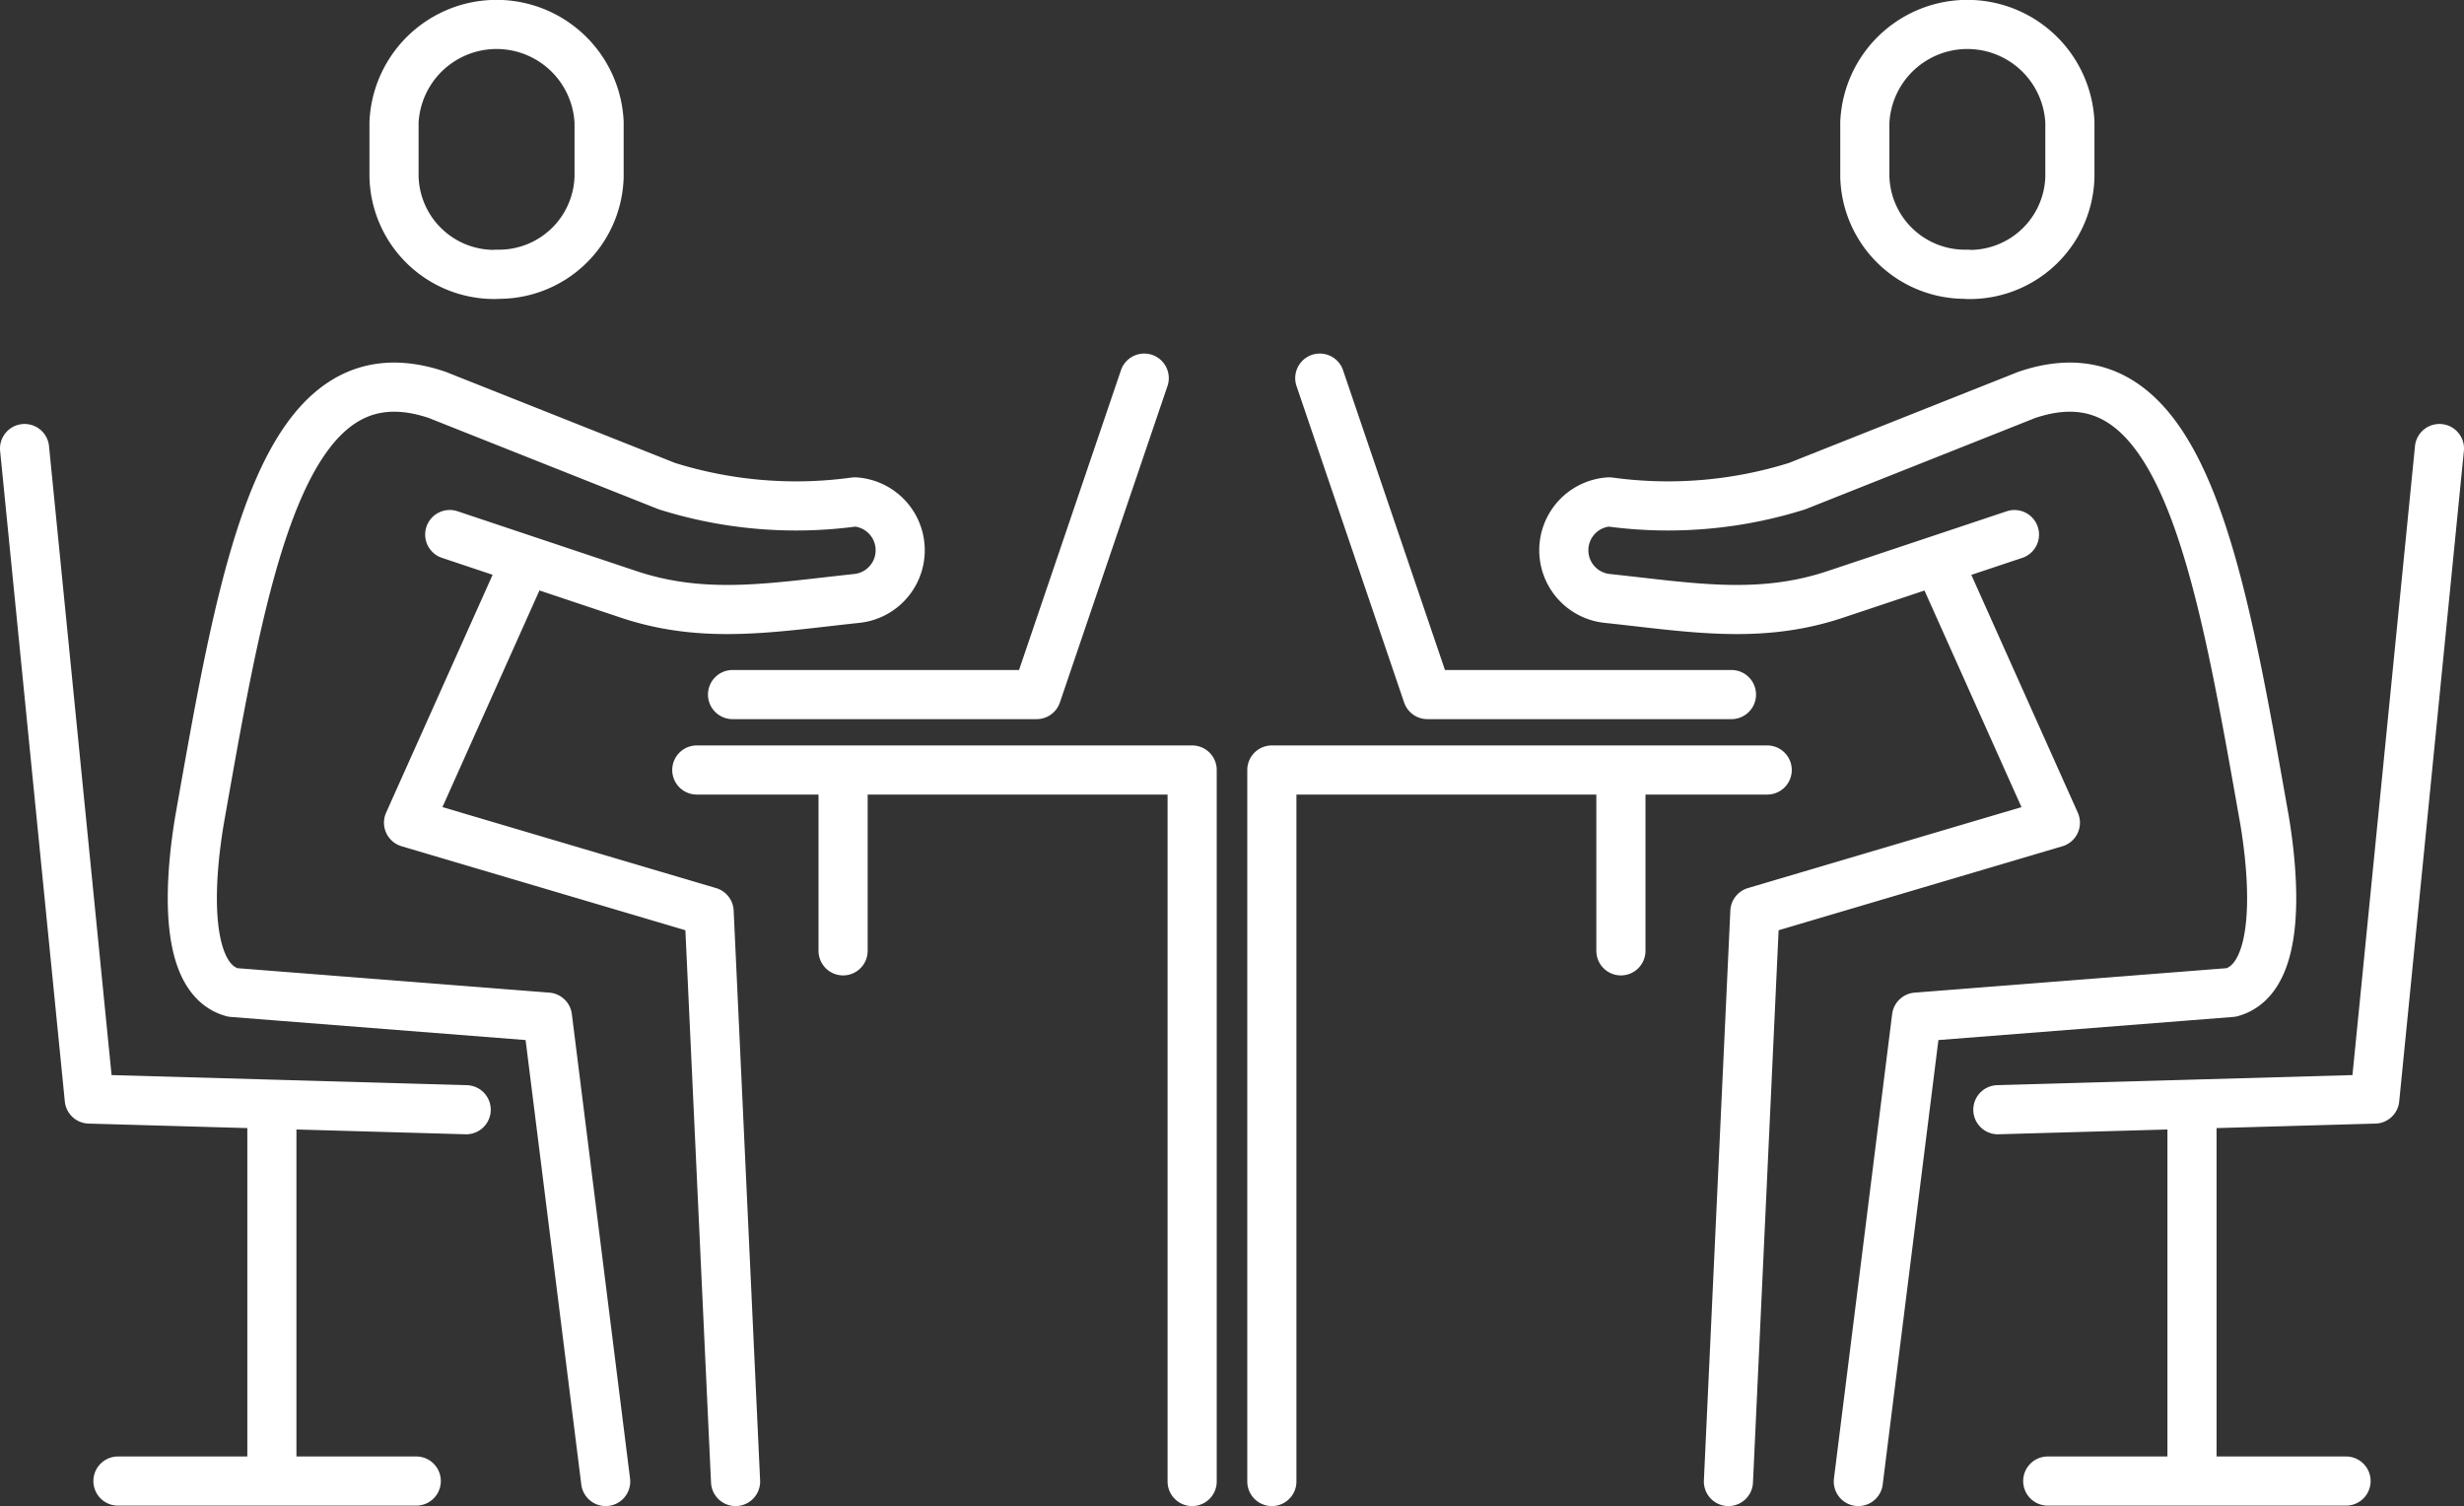 <?xml version="1.0" encoding="UTF-8"?> <svg xmlns="http://www.w3.org/2000/svg" xmlns:xlink="http://www.w3.org/1999/xlink" id="Group_2446" data-name="Group 2446" width="65.197" height="39.849" viewBox="0 0 65.197 39.849"><rect x="0" y="0" width="65.197" height="39.849" fill="#333333" stroke="none"/><defs><clipPath id="clip-path"><rect id="Rectangle_510" data-name="Rectangle 510" width="65.197" height="39.849" fill="none" stroke="#fff" stroke-width="1"></rect></clipPath></defs><g id="Group_2445" data-name="Group 2445" clip-path="url(#clip-path)"><path id="Path_1411" data-name="Path 1411" d="M45.814,18.378H37.768l-2.847-8.373M62.076,39.188H54.183M58,29.217v9.971M42.889,20.374H46.76M33.653,39.2V20.374h9.236v4.785M64.547,11.868,62.836,29.08l-9.973.283M49.171,39.2l1.54-12.287,8.328-.653c1.4-.38,1.1-3.233.883-4.543-1.193-6.745-2.183-12.658-6.291-11.269l-6.08,2.415a11.4,11.4,0,0,1-4.973.417,1.282,1.282,0,0,0-.055,2.554c2.2.233,4.018.572,6.049-.11l4.73-1.579M45.734,39.2l.7-15.078,7.951-2.353-3-6.7m.671-7.807h0a2.651,2.651,0,0,0,2.713-2.585V3.235a2.716,2.716,0,0,0-5.426,0V4.671A2.651,2.651,0,0,0,52.061,7.256ZM19.383,18.378h8.046l2.847-8.373M3.121,39.188h7.893m-3.82-9.971v9.971M22.308,20.374H18.437M31.544,39.2V20.374H22.308v4.785M.65,11.868,2.362,29.08l9.973.283M16.026,39.2l-1.54-12.287-8.328-.653c-1.4-.38-1.1-3.233-.882-4.543,1.192-6.745,2.182-12.658,6.29-11.269l6.08,2.415a11.4,11.4,0,0,0,4.974.417,1.282,1.282,0,0,1,.054,2.554c-2.2.233-4.018.572-6.049-.11L11.9,14.144M19.463,39.2l-.7-15.078L10.81,21.768l3-6.7m-.671-7.807h0a2.651,2.651,0,0,1-2.713-2.585V3.235a2.716,2.716,0,0,1,5.426,0V4.671A2.651,2.651,0,0,1,13.136,7.256Z" fill="none" stroke="#fff" stroke-linecap="round" stroke-linejoin="round" stroke-width="1.3"></path></g></svg> 